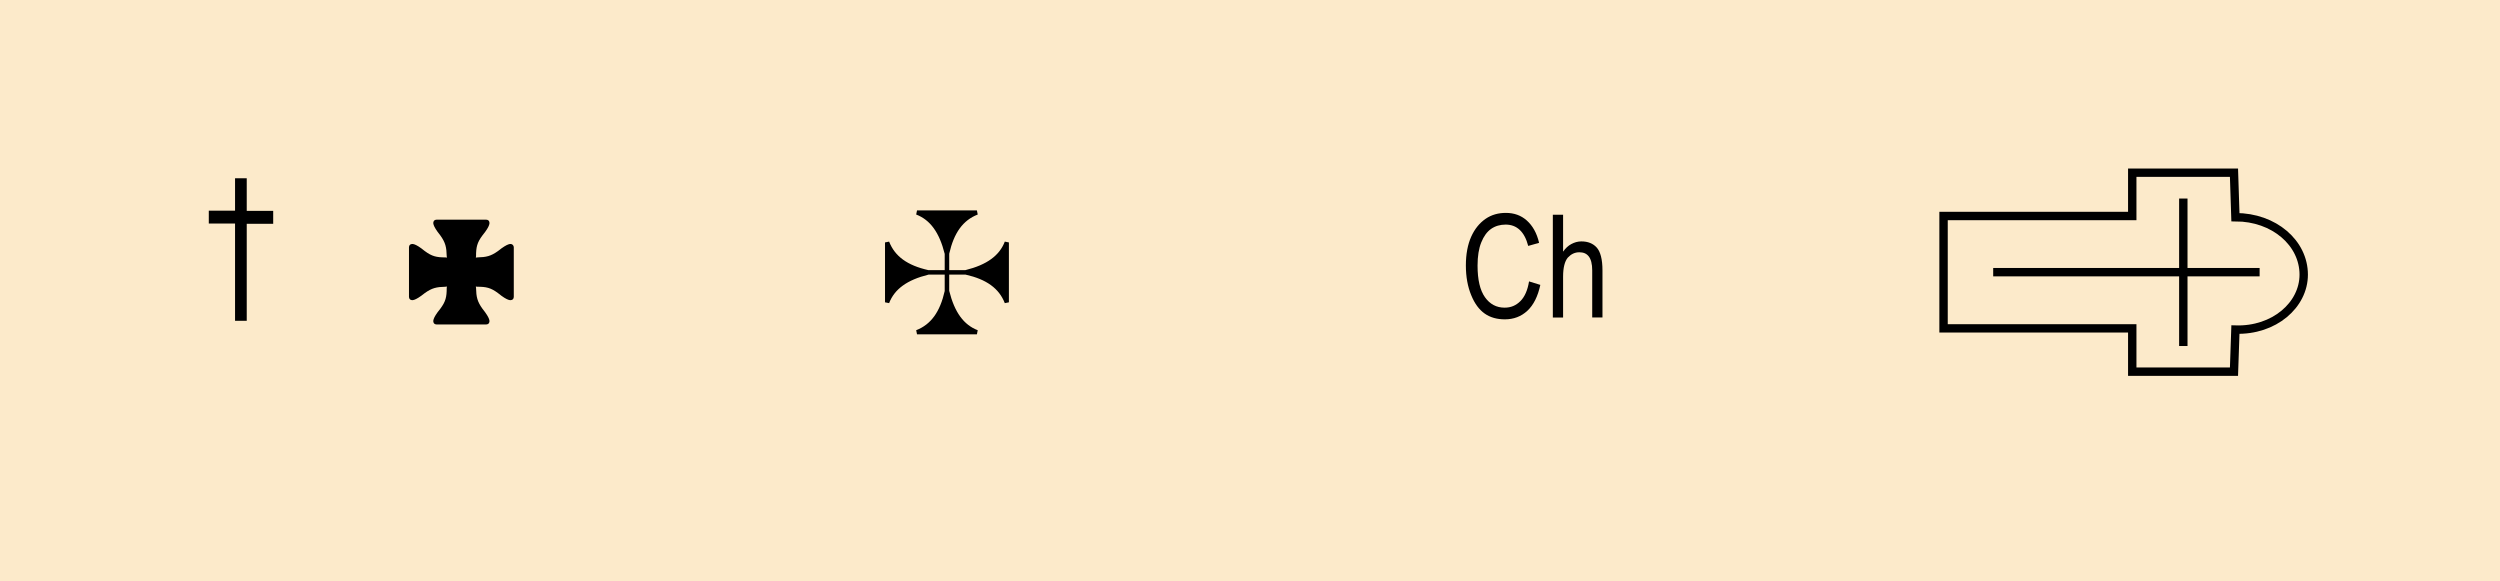 <?xml version="1.0" encoding="utf-8"?>
<!-- Generator: Adobe Illustrator 24.2.1, SVG Export Plug-In . SVG Version: 6.00 Build 0)  -->
<svg version="1.1" id="Layer_1" xmlns="http://www.w3.org/2000/svg" xmlns:xlink="http://www.w3.org/1999/xlink" x="0px" y="0px"
	 viewBox="0 0 121.89 28.35" style="enable-background:new 0 0 121.89 28.35;" xml:space="preserve">
<style type="text/css">
	.st0{fill-rule:evenodd;clip-rule:evenodd;fill:#FCEACA;}
	.st1{fill-rule:evenodd;clip-rule:evenodd;fill:none;stroke:#000000;stroke-width:0.409;}
</style>
<rect x="0" class="st0" width="121.89" height="28.35"/>
<path d="M48.99,11.78c-0.26,0.68-0.87,1.13-1.92,1.39h-0.79v-0.8c0.23-1.02,0.67-1.63,1.39-1.91l-0.04-0.2h-1.35h-0.21h-1.36
	l-0.04,0.2c0.68,0.26,1.13,0.87,1.39,1.92v0.79h-0.8c-1.02-0.23-1.63-0.67-1.91-1.39l-0.2,0.04v1.35v0.21v1.36l0.2,0.04
	c0.26-0.68,0.87-1.13,1.92-1.39h0.79v0.8c-0.23,1.02-0.67,1.63-1.39,1.91l0.04,0.2h1.35h0.21h1.36l0.04-0.2
	c-0.68-0.26-1.13-0.87-1.39-1.92v-0.79h0.8c1.02,0.23,1.63,0.67,1.91,1.39l0.2-0.04v-1.35v-0.21v-1.36L48.99,11.78z"/>
<g>
	<path d="M24.96,11.91c-0.05-0.02-0.17-0.08-0.68,0.33c-0.35,0.25-0.57,0.3-1.01,0.31c-0.02,0-0.04,0.01-0.07,0.01
		c0-0.02,0.01-0.04,0.01-0.07c0-0.44,0.05-0.66,0.31-1.01c0.41-0.5,0.35-0.63,0.33-0.68c-0.01-0.03-0.05-0.09-0.15-0.09h-2.41
		c-0.1,0-0.14,0.06-0.15,0.09c-0.02,0.05-0.08,0.17,0.33,0.68c0.25,0.35,0.3,0.57,0.31,1.01c0,0.02,0.01,0.04,0.01,0.07
		c-0.02,0-0.04-0.01-0.07-0.01c-0.44,0-0.66-0.05-1.01-0.31c-0.5-0.41-0.63-0.35-0.68-0.33c-0.03,0.01-0.09,0.05-0.09,0.15v2.41
		c0,0.1,0.06,0.14,0.09,0.15c0.05,0.02,0.17,0.08,0.68-0.33c0.35-0.25,0.57-0.3,1.01-0.31c0.02,0,0.04-0.01,0.07-0.01
		c0,0.02-0.01,0.04-0.01,0.07c0,0.44-0.05,0.66-0.31,1.01c-0.41,0.5-0.35,0.63-0.33,0.68c0.01,0.03,0.05,0.09,0.15,0.09h2.41
		c0.1,0,0.14-0.06,0.15-0.09c0.02-0.05,0.08-0.17-0.33-0.68c-0.25-0.35-0.3-0.57-0.31-1.01c0-0.02-0.01-0.04-0.01-0.07
		c0.02,0,0.04,0.01,0.07,0.01c0.44,0,0.66,0.05,1.01,0.31c0.5,0.41,0.63,0.35,0.68,0.33c0.03-0.01,0.09-0.05,0.09-0.15v-2.41
		C25.05,11.97,24.99,11.93,24.96,11.91z"/>
	<g>
		<path d="M11.46,15.64V10.9h-1.28v-0.63h1.28V8.69h0.57v1.59h1.29v0.63h-1.29v4.73H11.46z"/>
	</g>
</g>
<g>
	<g>
		<path class="st1" d="M108.99,16.07c1.89,0.06,3.33-1.2,3.33-2.68c0-1.54-1.44-2.8-3.33-2.8l-0.07-2.17h-4.96v2.11h-9.2v5.48h9.2
			v2.11h4.96L108.99,16.07z"/>
		<line class="st1" x1="97.18" y1="13.27" x2="110.17" y2="13.27"/>
	</g>
	<line class="st1" x1="106.45" y1="9.68" x2="106.45" y2="16.87"/>
</g>
<g>
	<path d="M74.55,13.72l0.55,0.17c-0.12,0.56-0.33,0.98-0.63,1.26c-0.3,0.28-0.67,0.42-1.1,0.42c-0.38,0-0.71-0.09-0.98-0.28
		c-0.27-0.19-0.49-0.48-0.66-0.9c-0.17-0.41-0.26-0.89-0.26-1.45c0-0.55,0.09-1.02,0.26-1.4c0.17-0.38,0.41-0.67,0.7-0.87
		s0.62-0.29,0.99-0.29c0.4,0,0.74,0.12,1.02,0.37s0.49,0.61,0.6,1.09l-0.53,0.15c-0.18-0.69-0.55-1.04-1.1-1.04
		c-0.27,0-0.51,0.07-0.71,0.21c-0.2,0.14-0.36,0.36-0.48,0.66c-0.12,0.3-0.18,0.67-0.18,1.13c0,0.69,0.12,1.2,0.36,1.54
		c0.24,0.34,0.56,0.51,0.96,0.51c0.3,0,0.55-0.1,0.77-0.32C74.34,14.47,74.48,14.15,74.55,13.72z"/>
	<path d="M75.71,15.48v-5.01h0.5v1.8c0.12-0.17,0.25-0.29,0.4-0.37c0.15-0.08,0.31-0.13,0.49-0.13c0.32,0,0.57,0.1,0.75,0.3
		c0.18,0.2,0.28,0.57,0.28,1.11v2.3h-0.5v-2.3c0-0.31-0.06-0.54-0.17-0.68S77.2,12.3,77,12.3c-0.22,0-0.4,0.09-0.56,0.26
		c-0.15,0.18-0.23,0.49-0.23,0.93v1.99H75.71z"/>
</g>
<g>
</g>
<g>
</g>
<g>
</g>
<g>
</g>
<g>
</g>
<g>
</g>
</svg>
